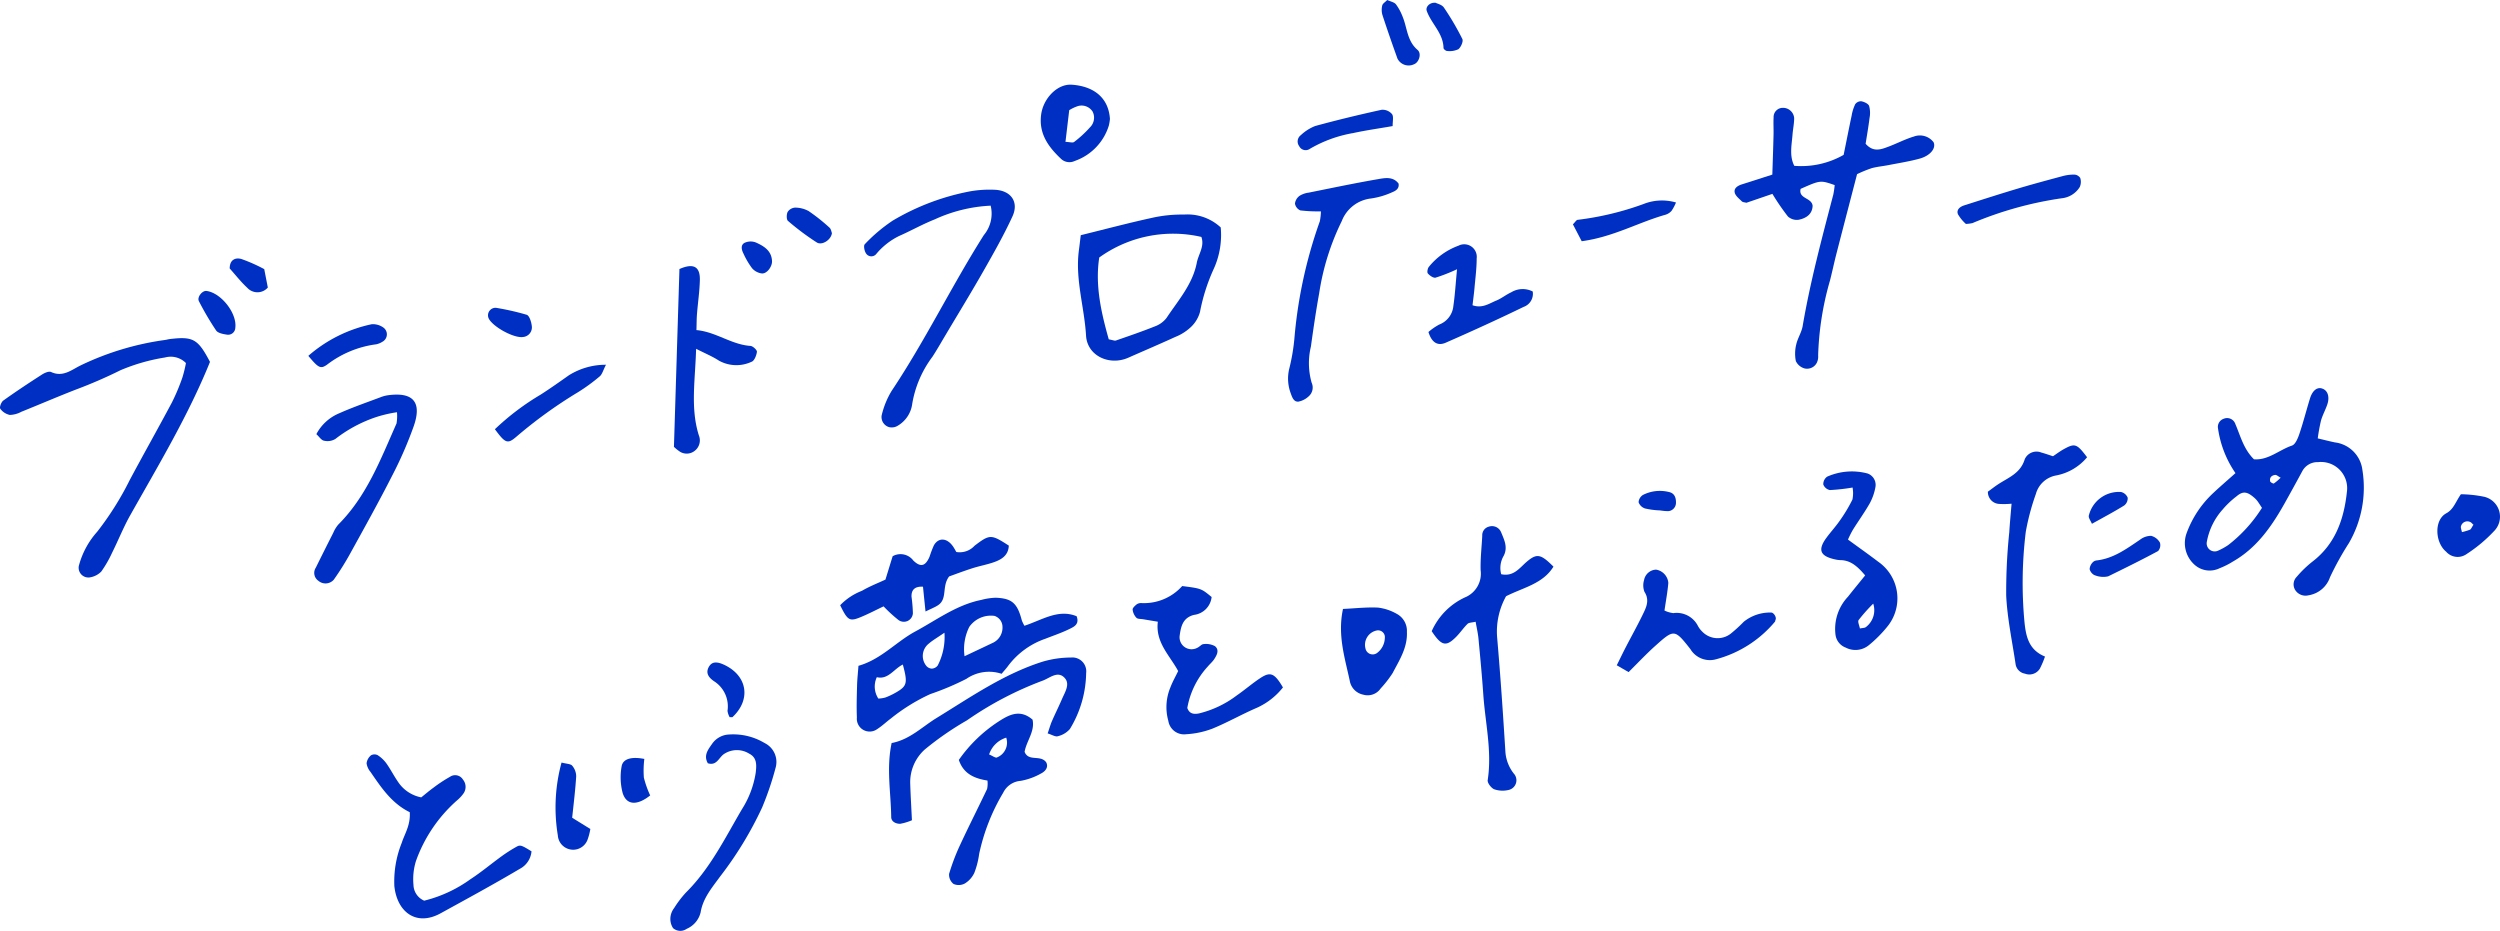 <svg xmlns="http://www.w3.org/2000/svg" xmlns:xlink="http://www.w3.org/1999/xlink" width="296.674" height="110.455" viewBox="0 0 296.674 110.455"><defs><style>.cls-1{fill:none;}.cls-2{clip-path:url(#clip-path);}.cls-3{fill:#0030c3;}</style><clipPath id="clip-path" transform="translate(0 0)"><rect class="cls-1" width="296.675" height="110.455"/></clipPath></defs><g id="レイヤー_2" data-name="レイヤー 2"><g id="design"><g id="passion-work-section10-handwriting-modal"><g class="cls-2"><g class="cls-2"><path class="cls-3" d="M265.282,56.143a12.38,12.38,0,0,1-2.069-5.293,1.009,1.009,0,0,1,.659-1.149,1.034,1.034,0,0,1,1.4.626c.609,1.418.97,2.962,2.205,4.177,1.7.134,2.987-1.113,4.508-1.627.416-.14.712-.891.891-1.42.466-1.377.821-2.792,1.252-4.182.279-.9.805-1.331,1.365-1.19.71.178,1.009.958.685,1.917-.219.643-.557,1.247-.745,1.9a21.014,21.014,0,0,0-.386,2.121c.776.183,1.4.346,2.038.477a3.745,3.745,0,0,1,3.257,3.251,13.112,13.112,0,0,1-1.6,8.7A35.035,35.035,0,0,0,276.5,68.5a3.223,3.223,0,0,1-2.551,2.145,1.453,1.453,0,0,1-1.538-.567,1.271,1.271,0,0,1,.134-1.622,12.976,12.976,0,0,1,1.881-1.817c2.754-2.116,3.755-5.113,4.09-8.358a3.106,3.106,0,0,0-3.426-3.441,2.043,2.043,0,0,0-1.9,1.114q-1.036,1.92-2.1,3.822c-1.54,2.734-3.309,5.27-6.124,6.869a8.9,8.9,0,0,1-1.551.78,2.68,2.68,0,0,1-3-.417,3.438,3.438,0,0,1-.933-3.73,12.252,12.252,0,0,1,3.2-4.806c.776-.729,1.587-1.423,2.6-2.327m3.142,4.118c-.255-.381-.4-.624-.572-.848a2.817,2.817,0,0,0-.408-.409c-.807-.685-1.3-.731-2.029-.113a10.584,10.584,0,0,0-1.674,1.592,7.807,7.807,0,0,0-1.864,3.855.95.95,0,0,0,1.293,1.028,7.583,7.583,0,0,0,1.258-.692,17.065,17.065,0,0,0,4-4.413m2.212-3.576c-.321-.174-.489-.346-.636-.329-.416.048-.7.3-.606.754.025.121.369.307.444.262a5.937,5.937,0,0,0,.8-.687" transform="translate(0 0)"/><path class="cls-3" d="M210.334,23.005l-3.086,1.058c-.186-.054-.427-.052-.547-.171-.323-.32-.763-.656-.846-1.05-.111-.524.375-.815.875-.971,1.2-.374,2.392-.765,3.591-1.151.052-1.656.107-3.194.144-4.731.017-.679-.032-1.362.008-2.039a1.089,1.089,0,0,1,1.048-1.151,1.323,1.323,0,0,1,1.392,1.211c0,.672-.151,1.342-.2,2.015-.1,1.235-.382,2.49.216,3.654a10.154,10.154,0,0,0,5.854-1.3c.3-1.459.611-3.064.951-4.663a5.129,5.129,0,0,1,.425-1.353.849.849,0,0,1,.722-.347c.345.073.822.282.926.554A3.122,3.122,0,0,1,221.858,14c-.127,1.05-.314,2.093-.465,3.06.926,1.061,1.861.663,2.765.323.992-.374,1.942-.877,2.952-1.177a2.039,2.039,0,0,1,2.349.677c.314.71-.387,1.6-1.689,1.952-1.2.324-2.443.519-3.668.758-.665.131-1.349.188-2,.367a15.39,15.39,0,0,0-1.724.706c-.819,3.157-1.651,6.342-2.471,9.53-.265,1.034-.481,2.079-.748,3.113a35.5,35.5,0,0,0-1.4,8.883,1.643,1.643,0,0,1-.151.84,1.3,1.3,0,0,1-1.469.688,1.635,1.635,0,0,1-1.026-.867,4.518,4.518,0,0,1,.045-1.972c.165-.748.633-1.434.762-2.183.9-5.275,2.285-10.435,3.635-15.6a10.212,10.212,0,0,0,.166-1.133c-1.7-.589-1.7-.589-4.042.448-.285,1.193,1.306,1.016,1.423,2-.028,1-.76,1.485-1.651,1.666a1.569,1.569,0,0,1-1.278-.387,27.47,27.47,0,0,1-1.839-2.681" transform="translate(0 0)"/><path class="cls-3" d="M121.574,74.259c2.164-.723,4.026-2.011,6.189-1.131.353.928-.292,1.236-.749,1.465-.949.478-1.966.817-2.959,1.206a9.345,9.345,0,0,0-4.407,3.2c-.224.317-.492.6-.787.96a4.726,4.726,0,0,0-4.18.6,32.449,32.449,0,0,1-4.28,1.807,22.118,22.118,0,0,0-4.685,2.9c-.546.405-1.04.888-1.612,1.25a1.521,1.521,0,0,1-2.417-1.385c-.055-1.261-.011-2.527.022-3.791.02-.763.106-1.526.165-2.329,2.682-.76,4.444-2.832,6.734-4.069,2.555-1.379,4.91-3.162,7.841-3.75a7.463,7.463,0,0,1,1.707-.26c1.948.075,2.571.653,3.107,2.7a4.206,4.206,0,0,0,.311.633m-7.111,3.608c1.368-.647,2.393-1.129,3.417-1.617a1.988,1.988,0,0,0,1.084-1.888,1.371,1.371,0,0,0-.955-1.281A3.125,3.125,0,0,0,115.02,74.4a5.928,5.928,0,0,0-.557,3.47M104.232,82.9a3.763,3.763,0,0,0,.833-.126,8.625,8.625,0,0,0,1.287-.614c1.289-.752,1.379-1.1.786-3.3-1.061.516-1.749,1.831-3.085,1.5a2.613,2.613,0,0,0,.179,2.538m7.844-7.815c-.937.646-1.43.923-1.847,1.287a1.861,1.861,0,0,0-.349,2.589.92.92,0,0,0,.69.387.931.931,0,0,0,.707-.373,7.319,7.319,0,0,0,.8-3.89" transform="translate(0 0)"/><path class="cls-3" d="M22.068,43.087a2.533,2.533,0,0,0-2.48-.666,22.639,22.639,0,0,0-5.283,1.511,55.818,55.818,0,0,1-5.326,2.309C6.817,47.083,4.685,48,2.533,48.867a3.067,3.067,0,0,1-1.372.373A1.865,1.865,0,0,1,.031,48.5c-.117-.163.114-.791.36-.967,1.5-1.072,3.04-2.09,4.592-3.087.31-.2.821-.423,1.083-.3,1.407.657,2.441-.273,3.519-.792a33.55,33.55,0,0,1,10-3.011c.192-.026.379-.086.573-.108,2.762-.332,3.332-.009,4.761,2.712-2.573,6.358-6.109,12.233-9.467,18.2-.806,1.432-1.415,2.973-2.149,4.447a13.6,13.6,0,0,1-1.288,2.235,2.428,2.428,0,0,1-1.246.67,1.159,1.159,0,0,1-1.418-1.333A9.8,9.8,0,0,1,11.536,63.1,36.1,36.1,0,0,0,15.4,56.956c1.647-3.086,3.369-6.13,5.012-9.218a24.339,24.339,0,0,0,1.234-2.945,14.837,14.837,0,0,0,.418-1.706" transform="translate(0 0)"/><path class="cls-3" d="M144.863,26.989a9.72,9.72,0,0,1-.89,5.051,22.354,22.354,0,0,0-1.569,4.972,3.851,3.851,0,0,1-1.192,1.9,5.769,5.769,0,0,1-1.728,1.066c-1.849.849-3.723,1.646-5.586,2.47-2.242.993-4.88-.212-5.018-2.626-.2-3.389-1.307-6.7-.846-10.136.075-.564.139-1.13.217-1.775,2.906-.716,5.694-1.456,8.51-2.072a16.273,16.273,0,0,1,3.759-.377,5.774,5.774,0,0,1,4.343,1.528m-13.287,13.28c.479.084.692.192.849.138,1.55-.537,3.1-1.066,4.627-1.679a3.051,3.051,0,0,0,1.38-1c1.38-2.083,3.1-3.993,3.593-6.561.2-1.016.945-1.944.54-3.052a14.979,14.979,0,0,0-12.118,2.442c-.5,3.272.209,6.455,1.129,9.71" transform="translate(0 0)"/><path class="cls-3" d="M169.9,74.9a8.006,8.006,0,0,1,3.927-4,3.042,3.042,0,0,0,1.879-3.243c-.039-1.355.124-2.717.192-4.075a1.05,1.05,0,0,1,.787-1.086,1.169,1.169,0,0,1,1.453.669c.359.877.825,1.776.309,2.786a2.845,2.845,0,0,0-.3,2.191c1.491.314,2.168-.746,3.027-1.477,1.2-1.021,1.666-.935,3.176.578-1.265,2.047-3.564,2.465-5.624,3.511a8.612,8.612,0,0,0-1.059,4.912c.394,4.54.7,9.087.984,13.635a4.71,4.71,0,0,0,1.087,2.616,1.177,1.177,0,0,1-.732,1.832,3.076,3.076,0,0,1-1.684-.083c-.362-.148-.829-.755-.779-1.084.529-3.423-.284-6.765-.519-10.138-.155-2.222-.363-4.441-.574-6.658-.062-.649-.214-1.289-.338-2.005-.441.107-.789.088-.958.252-.484.471-.864,1.048-1.341,1.529-1.209,1.221-1.746,1.108-2.917-.667" transform="translate(0 0)"/><path class="cls-3" d="M117.567,24.406a17.9,17.9,0,0,0-6.662,1.636c-1.441.572-2.8,1.344-4.222,1.969a8.234,8.234,0,0,0-2.713,2.147.749.749,0,0,1-1.238-.153c-.167-.277-.267-.874-.109-1.022a19.1,19.1,0,0,1,3.312-2.8,28.311,28.311,0,0,1,9.206-3.481,13.417,13.417,0,0,1,2.9-.183c1.929.083,2.9,1.443,2.107,3.163-1.012,2.2-2.211,4.318-3.411,6.425-1.484,2.608-3.053,5.169-4.587,7.749-.494.83-.971,1.673-1.5,2.482a12.863,12.863,0,0,0-2.393,5.56,3.533,3.533,0,0,1-1.694,2.606,1.353,1.353,0,0,1-1.066.181,1.25,1.25,0,0,1-.875-1.372,10.007,10.007,0,0,1,1.185-2.923c3.987-5.966,7.112-12.44,10.947-18.495a3.973,3.973,0,0,0,.809-3.484" transform="translate(0 0)"/><path class="cls-3" d="M143.783,70.847a2.392,2.392,0,0,1-2.094,2.122c-1.329.339-1.547,1.378-1.695,2.44a1.424,1.424,0,0,0,2.1,1.458c.262-.108.487-.425.734-.431a2.214,2.214,0,0,1,1.354.246c.555.458.219,1.072-.107,1.563-.212.319-.522.571-.767.871a9.742,9.742,0,0,0-2.411,4.9c.243.684.752.773,1.394.644a12.141,12.141,0,0,0,4.45-2.115c.96-.659,1.842-1.434,2.814-2.074,1.213-.8,1.692-.59,2.692,1.106A8.264,8.264,0,0,1,149.136,84c-1.778.766-3.468,1.736-5.258,2.467a10.343,10.343,0,0,1-3.1.663,1.891,1.891,0,0,1-2.133-1.585,6.057,6.057,0,0,1,.257-4c.237-.628.576-1.218.91-1.911-.989-1.849-2.719-3.383-2.412-5.855-.67-.112-1.207-.2-1.744-.292-.275-.048-.643-.014-.8-.178a1.688,1.688,0,0,1-.447-.965c-.017-.2.28-.462.488-.632a.919.919,0,0,1,.551-.145,6.089,6.089,0,0,0,4.842-2.021c2.265.29,2.265.29,3.491,1.3" transform="translate(0 0)"/><path class="cls-3" d="M48.63,96.387c-2.164-1.06-3.394-2.942-4.662-4.782a2.052,2.052,0,0,1-.467-1.028,1.478,1.478,0,0,1,.519-.94.837.837,0,0,1,.791-.027,3.9,3.9,0,0,1,1.039.978c.506.712.9,1.5,1.4,2.217a4.268,4.268,0,0,0,2.738,1.819c.453-.361.953-.793,1.487-1.177a16.651,16.651,0,0,1,1.93-1.267,1.08,1.08,0,0,1,1.537.337,1.354,1.354,0,0,1,.07,1.628,4.378,4.378,0,0,1-.792.85,17.383,17.383,0,0,0-4.853,7.167,7.246,7.246,0,0,0-.3,2.839,2.092,2.092,0,0,0,1.271,1.882,15.877,15.877,0,0,0,5.484-2.543c1.3-.845,2.487-1.847,3.742-2.756a18.1,18.1,0,0,1,1.719-1.095c.458-.259.617-.185,1.792.539a2.6,2.6,0,0,1-1.388,2.077c-3.09,1.83-6.249,3.546-9.4,5.277-2.895,1.591-5.174-.151-5.491-3.247a12.29,12.29,0,0,1,.873-5.1c.353-1.1,1.054-2.092.958-3.644" transform="translate(0 0)"/><path class="cls-3" d="M108.227,97.334a6.331,6.331,0,0,1-1.407.426c-.506.008-1.054-.257-1.06-.793-.032-2.893-.591-5.8.051-8.791,2.146-.406,3.595-1.906,5.314-2.961,4.044-2.482,7.973-5.219,12.554-6.68a11.888,11.888,0,0,1,3.414-.506,1.645,1.645,0,0,1,1.8,1.853,13.082,13.082,0,0,1-1.928,6.628,2.736,2.736,0,0,1-1.441.86c-.284.091-.684-.179-1.2-.336.2-.57.32-1.017.5-1.438.388-.892.825-1.764,1.208-2.658.34-.786.957-1.72.354-2.437-.823-.977-1.778-.053-2.64.267a40.648,40.648,0,0,0-9,4.716,36.218,36.218,0,0,0-4.993,3.451,5.213,5.213,0,0,0-1.734,4.139c.042,1.352.124,2.7.2,4.26" transform="translate(0 0)"/><path class="cls-3" d="M221.334,68.281c-.967-1.148-1.777-1.8-2.952-1.813a2.961,2.961,0,0,1-.577-.075c-1.813-.389-2.124-1.118-1.07-2.566.513-.7,1.114-1.347,1.607-2.065a18.183,18.183,0,0,0,1.485-2.479,3.774,3.774,0,0,0,.017-1.427,23.631,23.631,0,0,1-2.695.3,1.06,1.06,0,0,1-.78-.666,1.09,1.09,0,0,1,.458-.924,7.232,7.232,0,0,1,4.8-.376,1.435,1.435,0,0,1,.928,1.627A6.535,6.535,0,0,1,221.9,59.7c-.618,1.09-1.358,2.111-2.022,3.176a12.589,12.589,0,0,0-.58,1.155c1.286.94,2.455,1.763,3.591,2.63a5.289,5.289,0,0,1,1.122,7.646,15.028,15.028,0,0,1-2.246,2.265,2.512,2.512,0,0,1-2.745.273,1.873,1.873,0,0,1-1.2-1.508,5.561,5.561,0,0,1,1.475-4.522c.647-.823,1.313-1.629,2.04-2.529m.961,3.347a19.61,19.61,0,0,0-1.729,1.943c-.14.207.088.663.148,1.006.259-.064.613-.043.758-.206a2.511,2.511,0,0,0,.823-2.743" transform="translate(0 0)"/><path class="cls-3" d="M47.113,48.919a15.276,15.276,0,0,0-2.479.577,16.316,16.316,0,0,0-4.844,2.6,1.8,1.8,0,0,1-1.348.2c-.31-.057-.558-.463-.9-.775a5.413,5.413,0,0,1,2.768-2.5c1.589-.71,3.243-1.274,4.874-1.891a3.9,3.9,0,0,1,.84-.224c2.986-.411,4.07.791,3.083,3.641a46.624,46.624,0,0,1-2.548,5.86c-1.576,3.1-3.268,6.137-4.947,9.181a32.257,32.257,0,0,1-2,3.2,1.3,1.3,0,0,1-1.836.13,1.134,1.134,0,0,1-.3-1.551q1.024-2.076,2.072-4.139a3.8,3.8,0,0,1,.607-.989c3.375-3.378,5.018-7.75,6.9-11.985a5.171,5.171,0,0,0,.054-1.335" transform="translate(0 0)"/><path class="cls-3" d="M243.622,54.146c.448-.3.832-.591,1.251-.824,1.356-.757,1.58-.678,2.8.94a6.3,6.3,0,0,1-3.654,2.157,3.052,3.052,0,0,0-2.426,2.208A27.984,27.984,0,0,0,240.4,63.1a49.8,49.8,0,0,0-.152,10.759c.179,1.713.526,3.278,2.431,4.053a10.927,10.927,0,0,1-.6,1.418,1.46,1.46,0,0,1-1.776.613,1.346,1.346,0,0,1-1.12-1.174c-.4-2.685-.972-5.362-1.108-8.061a68.819,68.819,0,0,1,.365-7.552c.063-1.058.168-2.113.271-3.382a9.653,9.653,0,0,1-1.476.027,1.413,1.413,0,0,1-1.333-1.454c.4-.285.837-.635,1.309-.937,1.2-.768,2.567-1.279,3.059-2.9a1.527,1.527,0,0,1,1.978-.806c.458.123.905.286,1.379.438" transform="translate(0 0)"/><path class="cls-3" d="M117.184,92.628c-1.491-.24-2.834-.753-3.4-2.449a17.129,17.129,0,0,1,4.714-4.556c1.233-.8,2.551-1.508,4.034-.223.306,1.391-.721,2.523-.944,3.823.479,1.2,1.877.3,2.563,1.24.3.565-.084,1.058-.593,1.317a7.652,7.652,0,0,1-2.443.885,2.515,2.515,0,0,0-2.062,1.4,23.832,23.832,0,0,0-2.858,7.275,9.744,9.744,0,0,1-.578,2.254,2.927,2.927,0,0,1-1.13,1.254,1.531,1.531,0,0,1-1.33.051,1.391,1.391,0,0,1-.527-1.2,24.933,24.933,0,0,1,1.346-3.519c1.021-2.2,2.122-4.36,3.162-6.55a3.085,3.085,0,0,0,.043-1m2.228-5.092a3.09,3.09,0,0,0-2.032,1.993c.434.179.753.435.921.359a1.893,1.893,0,0,0,1.111-2.352" transform="translate(0 0)"/><path class="cls-3" d="M156.762,25.083a17.956,17.956,0,0,1-2.453-.114,1.076,1.076,0,0,1-.636-.809,1.339,1.339,0,0,1,.541-.919,2.684,2.684,0,0,1,1.087-.38c2.751-.554,5.5-1.131,8.265-1.608.811-.14,1.754-.32,2.4.53.114.637-.389.884-.778,1.041a9.161,9.161,0,0,1-2.491.73,4.229,4.229,0,0,0-3.471,2.683,29.3,29.3,0,0,0-2.679,8.56c-.382,2.1-.688,4.211-.982,6.324a8.467,8.467,0,0,0,.089,4.3,1.378,1.378,0,0,1-.349,1.607,2.456,2.456,0,0,1-1.23.634c-.542.042-.731-.5-.9-.977a4.974,4.974,0,0,1-.2-2.849,23.313,23.313,0,0,0,.634-3.711,55.118,55.118,0,0,1,3.017-13.874,7.086,7.086,0,0,0,.128-1.172" transform="translate(0 0)"/><path class="cls-3" d="M105.928,66.008a1.9,1.9,0,0,1,2.454.509c.876.848,1.44.666,1.924-.444a13.7,13.7,0,0,1,.515-1.354c.55-.96,1.548-.9,2.259.105.16.226.286.478.407.681a2.382,2.382,0,0,0,2.158-.738c1.82-1.385,1.968-1.377,4.069-.021-.042,1.156-.857,1.656-1.8,1.981-.824.285-1.692.44-2.523.707-1.008.323-2,.7-2.756.971-.908,1.188-.158,2.667-1.336,3.427-.384.247-.818.413-1.468.734-.119-1.151-.211-2.047-.3-2.939-.925-.063-1.381.329-1.363,1.165a18.555,18.555,0,0,1,.165,1.977,1.075,1.075,0,0,1-1.737.788,17.016,17.016,0,0,1-1.743-1.6c-.854.407-1.7.849-2.583,1.222-1.455.617-1.656.5-2.567-1.356a7.13,7.13,0,0,1,2.581-1.711c.914-.537,1.916-.922,2.791-1.331.325-1.052.6-1.955.855-2.771" transform="translate(0 0)"/><path class="cls-3" d="M82.606,41.392c-.1,3.734-.695,7.036.329,10.281a1.556,1.556,0,0,1-.487,1.82,1.521,1.521,0,0,1-1.895.013,4.536,4.536,0,0,1-.577-.48c.216-6.96.435-14.03.653-21.1,1.639-.722,2.462-.314,2.423,1.3-.032,1.353-.234,2.7-.342,4.054-.044.565-.04,1.135-.063,1.893,2.312.206,4.134,1.72,6.415,1.878.286.02.787.49.762.7-.052.427-.312,1.078-.632,1.18a4.259,4.259,0,0,1-3.9-.147c-.712-.47-1.519-.8-2.685-1.391" transform="translate(0 0)"/><path class="cls-3" d="M193.26,79.757l-1.4-.809c.4-.795.72-1.47,1.064-2.134.668-1.289,1.376-2.557,2.01-3.863.417-.858.862-1.716.21-2.728a2.151,2.151,0,0,1-.042-1.393,1.51,1.51,0,0,1,1.42-1.233,1.739,1.739,0,0,1,1.458,1.575c-.088,1.058-.287,2.108-.456,3.282a3.385,3.385,0,0,0,1.049.305,2.824,2.824,0,0,1,2.909,1.5,2.788,2.788,0,0,0,.521.694,2.531,2.531,0,0,0,3.437.2,17.655,17.655,0,0,0,1.5-1.376,4.959,4.959,0,0,1,3.214-1.087c.32-.034.688.557.556.843-.04.087-.039.2-.1.272a13.7,13.7,0,0,1-7,4.439,2.7,2.7,0,0,1-3.014-1.216c-1.88-2.392-1.935-2.382-4.174-.375-1.073.963-2.062,2.018-3.156,3.1" transform="translate(0 0)"/><path class="cls-3" d="M84,90.578c-.546-.954.055-1.657.546-2.366a2.574,2.574,0,0,1,2-1.051,7.25,7.25,0,0,1,4.184,1.012,2.5,2.5,0,0,1,1.3,2.973,35.967,35.967,0,0,1-1.583,4.665A42.88,42.88,0,0,1,85.468,104c-.969,1.336-2.051,2.575-2.33,4.293a2.86,2.86,0,0,1-1.647,1.931,1.309,1.309,0,0,1-1.626-.091,2.02,2.02,0,0,1-.3-1.33A2.168,2.168,0,0,1,80,107.757a12.321,12.321,0,0,1,1.41-1.85c2.868-2.848,4.621-6.442,6.626-9.861a11.269,11.269,0,0,0,1.641-4.324c.112-.918.169-1.818-.776-2.288a2.75,2.75,0,0,0-3.031.077c-.58.433-.839,1.386-1.865,1.067" transform="translate(0 0)"/><path class="cls-3" d="M159.372,72.263c1.487-.069,2.835-.227,4.169-.158a5.888,5.888,0,0,1,2.182.724,2.288,2.288,0,0,1,1.234,2.15c.086,1.873-.891,3.354-1.691,4.89a13.393,13.393,0,0,1-1.429,1.836,1.866,1.866,0,0,1-2.067.729,2.021,2.021,0,0,1-1.578-1.559c-.572-2.741-1.494-5.445-.82-8.612m4.965,3.454a.806.806,0,0,0-.948-.9,1.735,1.735,0,0,0-1.346,2.153.873.873,0,0,0,1.326.551,2.3,2.3,0,0,0,.968-1.808" transform="translate(0 0)"/><path class="cls-3" d="M172.905,31.95a20.547,20.547,0,0,1-2.544,1c-.262.063-.7-.246-.918-.5-.116-.135-.032-.6.119-.782a8.088,8.088,0,0,1,3.516-2.513,1.489,1.489,0,0,1,2.159,1.512c0,1.159-.154,2.318-.256,3.476-.058.661-.149,1.32-.237,2.081,1.161.409,1.98-.214,2.819-.555.624-.254,1.164-.707,1.78-.986a2.608,2.608,0,0,1,2.543-.091,1.642,1.642,0,0,1-1.07,1.823c-3.052,1.483-6.141,2.889-9.249,4.252-.988.434-1.683-.054-2.054-1.269a6.85,6.85,0,0,1,1.285-.886,2.623,2.623,0,0,0,1.674-2.212c.193-1.341.275-2.7.433-4.343" transform="translate(0 0)"/><path class="cls-3" d="M131.716,14.118a5.843,5.843,0,0,1-.128.776,6.457,6.457,0,0,1-4.052,4.209,1.45,1.45,0,0,1-1.627-.256c-1.522-1.434-2.675-3.028-2.349-5.305.272-1.895,1.929-3.608,3.62-3.491,2.7.187,4.382,1.613,4.536,4.067m-5.277,2.717c.5.016.863.142,1.026.012a13.173,13.173,0,0,0,1.881-1.734,1.6,1.6,0,0,0,.321-1.856,1.551,1.551,0,0,0-1.747-.669,4.741,4.741,0,0,0-1.036.489c-.149,1.262-.291,2.459-.445,3.758" transform="translate(0 0)"/><path class="cls-3" d="M292.033,58.652a14.725,14.725,0,0,1,2.667.28,2.427,2.427,0,0,1,1.268,4.095,17.416,17.416,0,0,1-3.309,2.755,1.815,1.815,0,0,1-2.379-.315c-1.3-1.058-1.471-3.743.014-4.552.874-.477,1.077-1.3,1.739-2.263m1.489,3.619c-.2-.18-.256-.267-.336-.3a.782.782,0,0,0-1.13.434c-.084.2.059.49.1.739a6.59,6.59,0,0,0,.95-.284c.139-.063.207-.279.418-.587" transform="translate(0 0)"/><path class="cls-3" d="M233.294,26.574a4.613,4.613,0,0,1-.943-1.148c-.213-.523.225-.89.726-1.05,2.115-.674,4.23-1.356,6.357-1.992,1.758-.526,3.532-1,5.305-1.477a5.089,5.089,0,0,1,1.422-.187.89.89,0,0,1,.7.4A1.476,1.476,0,0,1,246.8,22.2a2.856,2.856,0,0,1-2.154,1.331,43.129,43.129,0,0,0-10.573,2.943,4.393,4.393,0,0,1-.777.1" transform="translate(0 0)"/><path class="cls-3" d="M58.73,50.935a30.05,30.05,0,0,1,5.429-4.105c1.133-.727,2.234-1.506,3.334-2.284a8.205,8.205,0,0,1,4.417-1.26c-.339.655-.444,1.129-.739,1.376a21.4,21.4,0,0,1-2.58,1.881A54.779,54.779,0,0,0,61.307,51.8c-1.081.932-1.327.824-2.577-.863" transform="translate(0 0)"/><path class="cls-3" d="M187.7,28.626l-1.044-2.006c.286-.283.409-.517.553-.531a35.1,35.1,0,0,0,7.819-1.875,5.925,5.925,0,0,1,3.862-.184,5.38,5.38,0,0,1-.522.983,1.544,1.544,0,0,1-.723.468c-3.23.911-6.2,2.641-9.945,3.145" transform="translate(0 0)"/><path class="cls-3" d="M165.27,14.961c-1.649.288-3.178.5-4.683.829a15.312,15.312,0,0,0-5.165,1.883.857.857,0,0,1-1.25-.332.928.928,0,0,1,.195-1.3,5.361,5.361,0,0,1,1.7-1.086c2.613-.714,5.249-1.349,7.894-1.928a1.48,1.48,0,0,1,1.229.513c.217.3.064.868.076,1.421" transform="translate(0 0)"/><path class="cls-3" d="M66.638,90.491c.6.161,1.076.148,1.267.375a1.977,1.977,0,0,1,.472,1.256c-.1,1.623-.3,3.24-.477,4.921l2.155,1.331a6.9,6.9,0,0,1-.347,1.316,1.822,1.822,0,0,1-3.511-.56,20.274,20.274,0,0,1,.441-8.639" transform="translate(0 0)"/><path class="cls-3" d="M36.588,42.23a16.652,16.652,0,0,1,7.538-3.757,2.14,2.14,0,0,1,1.332.372.991.991,0,0,1-.02,1.677,2.326,2.326,0,0,1-.786.336,12.145,12.145,0,0,0-5.807,2.391c-.8.582-1.048.422-2.257-1.019" transform="translate(0 0)"/><path class="cls-3" d="M249.274,68.438a2.588,2.588,0,0,1-.792-.22,1.15,1.15,0,0,1-.506-.671,1.235,1.235,0,0,1,.31-.751.769.769,0,0,1,.491-.287c2.018-.222,3.577-1.38,5.183-2.466a2.169,2.169,0,0,1,1.311-.456,1.679,1.679,0,0,1,1.044.8,1.044,1.044,0,0,1-.214,1.005c-1.947,1.047-3.931,2.028-5.921,3a2.551,2.551,0,0,1-.906.048" transform="translate(0 0)"/><path class="cls-3" d="M164.623,0c.387.182.828.256,1.035.516a6.118,6.118,0,0,1,.808,1.507c.534,1.314.512,2.837,1.749,3.894.531.453.167,1.493-.407,1.705a1.481,1.481,0,0,1-1.973-.672c-.618-1.721-1.221-3.447-1.787-5.185a2.187,2.187,0,0,1-.016-1.122c.051-.222.343-.387.591-.643" transform="translate(0 0)"/><path class="cls-3" d="M86.589,85.11a2.114,2.114,0,0,1-.256-.755,3.536,3.536,0,0,0-1.577-3.5c-.522-.351-1.093-.89-.647-1.7.362-.66.976-.707,2.03-.163,2.587,1.337,2.948,4.075.8,6.094-.053.049-.186.014-.346.021" transform="translate(0 0)"/><path class="cls-3" d="M77.158,94.392c-1.566,1.245-2.824,1.161-3.271-.3a7.338,7.338,0,0,1-.124-3.122c.138-.924,1.164-1.207,2.7-.908a11.183,11.183,0,0,0-.055,2.217,11.663,11.663,0,0,0,.747,2.11" transform="translate(0 0)"/><path class="cls-3" d="M24.5,34.527c1.738.216,3.663,2.667,3.423,4.394a.852.852,0,0,1-1.013.788c-.446-.065-1.051-.18-1.265-.493a34.425,34.425,0,0,1-2.04-3.473c-.251-.476.395-1.278.895-1.216" transform="translate(0 0)"/><path class="cls-3" d="M170.369.332c.179.1.743.218.977.563a32.022,32.022,0,0,1,2.189,3.729c.138.279-.165.979-.473,1.219a2.449,2.449,0,0,1-1.345.206c-.142,0-.413-.223-.416-.348-.03-1.765-1.454-2.891-1.993-4.416-.154-.437.321-1.028,1.061-.953" transform="translate(0 0)"/><path class="cls-3" d="M58.862,36.528a30.465,30.465,0,0,1,3.642.826c.34.115.579.934.616,1.448a1.148,1.148,0,0,1-1.031,1.188c-1.08.18-3.563-1.185-4.083-2.174a.891.891,0,0,1,.856-1.288" transform="translate(0 0)"/><path class="cls-3" d="M98.724,27.659c-.088.8-1.171,1.5-1.793,1.116a30.8,30.8,0,0,1-3.42-2.557c-.193-.163-.185-.776-.042-1.066a1.138,1.138,0,0,1,.884-.514,3.323,3.323,0,0,1,1.619.418,22.239,22.239,0,0,1,2.466,1.959c.185.162.223.494.286.644" transform="translate(0 0)"/><path class="cls-3" d="M31.358,31.942c.145.741.289,1.482.426,2.18a1.633,1.633,0,0,1-2.437.034c-.774-.72-1.433-1.564-2.091-2.3.009-1.072.711-1.309,1.384-1.123a19.361,19.361,0,0,1,2.718,1.205" transform="translate(0 0)"/><path class="cls-3" d="M248.249,62.162c-.143-.356-.439-.718-.368-.978a3.67,3.67,0,0,1,3.819-2.8,1.135,1.135,0,0,1,.792.677,1.078,1.078,0,0,1-.412.923c-1.194.74-2.438,1.4-3.831,2.176" transform="translate(0 0)"/><path class="cls-3" d="M91.616,31.032c0,.616-.594,1.448-1.186,1.42a1.833,1.833,0,0,1-1.18-.619A9.193,9.193,0,0,1,88.231,30.1c-.228-.441-.371-1.008.117-1.277a1.7,1.7,0,0,1,1.331-.056c.973.432,1.908.988,1.937,2.265" transform="translate(0 0)"/><path class="cls-3" d="M196.891,60.567a9.3,9.3,0,0,1-1.69-.232,1.214,1.214,0,0,1-.752-.735,1.108,1.108,0,0,1,.528-.87,4.449,4.449,0,0,1,3.059-.348c.678.138.867.672.851,1.3a.993.993,0,0,1-1.143.967c-.285-.005-.569-.057-.853-.088v.01" transform="translate(0 0)"/></g></g></g></g></g></svg>